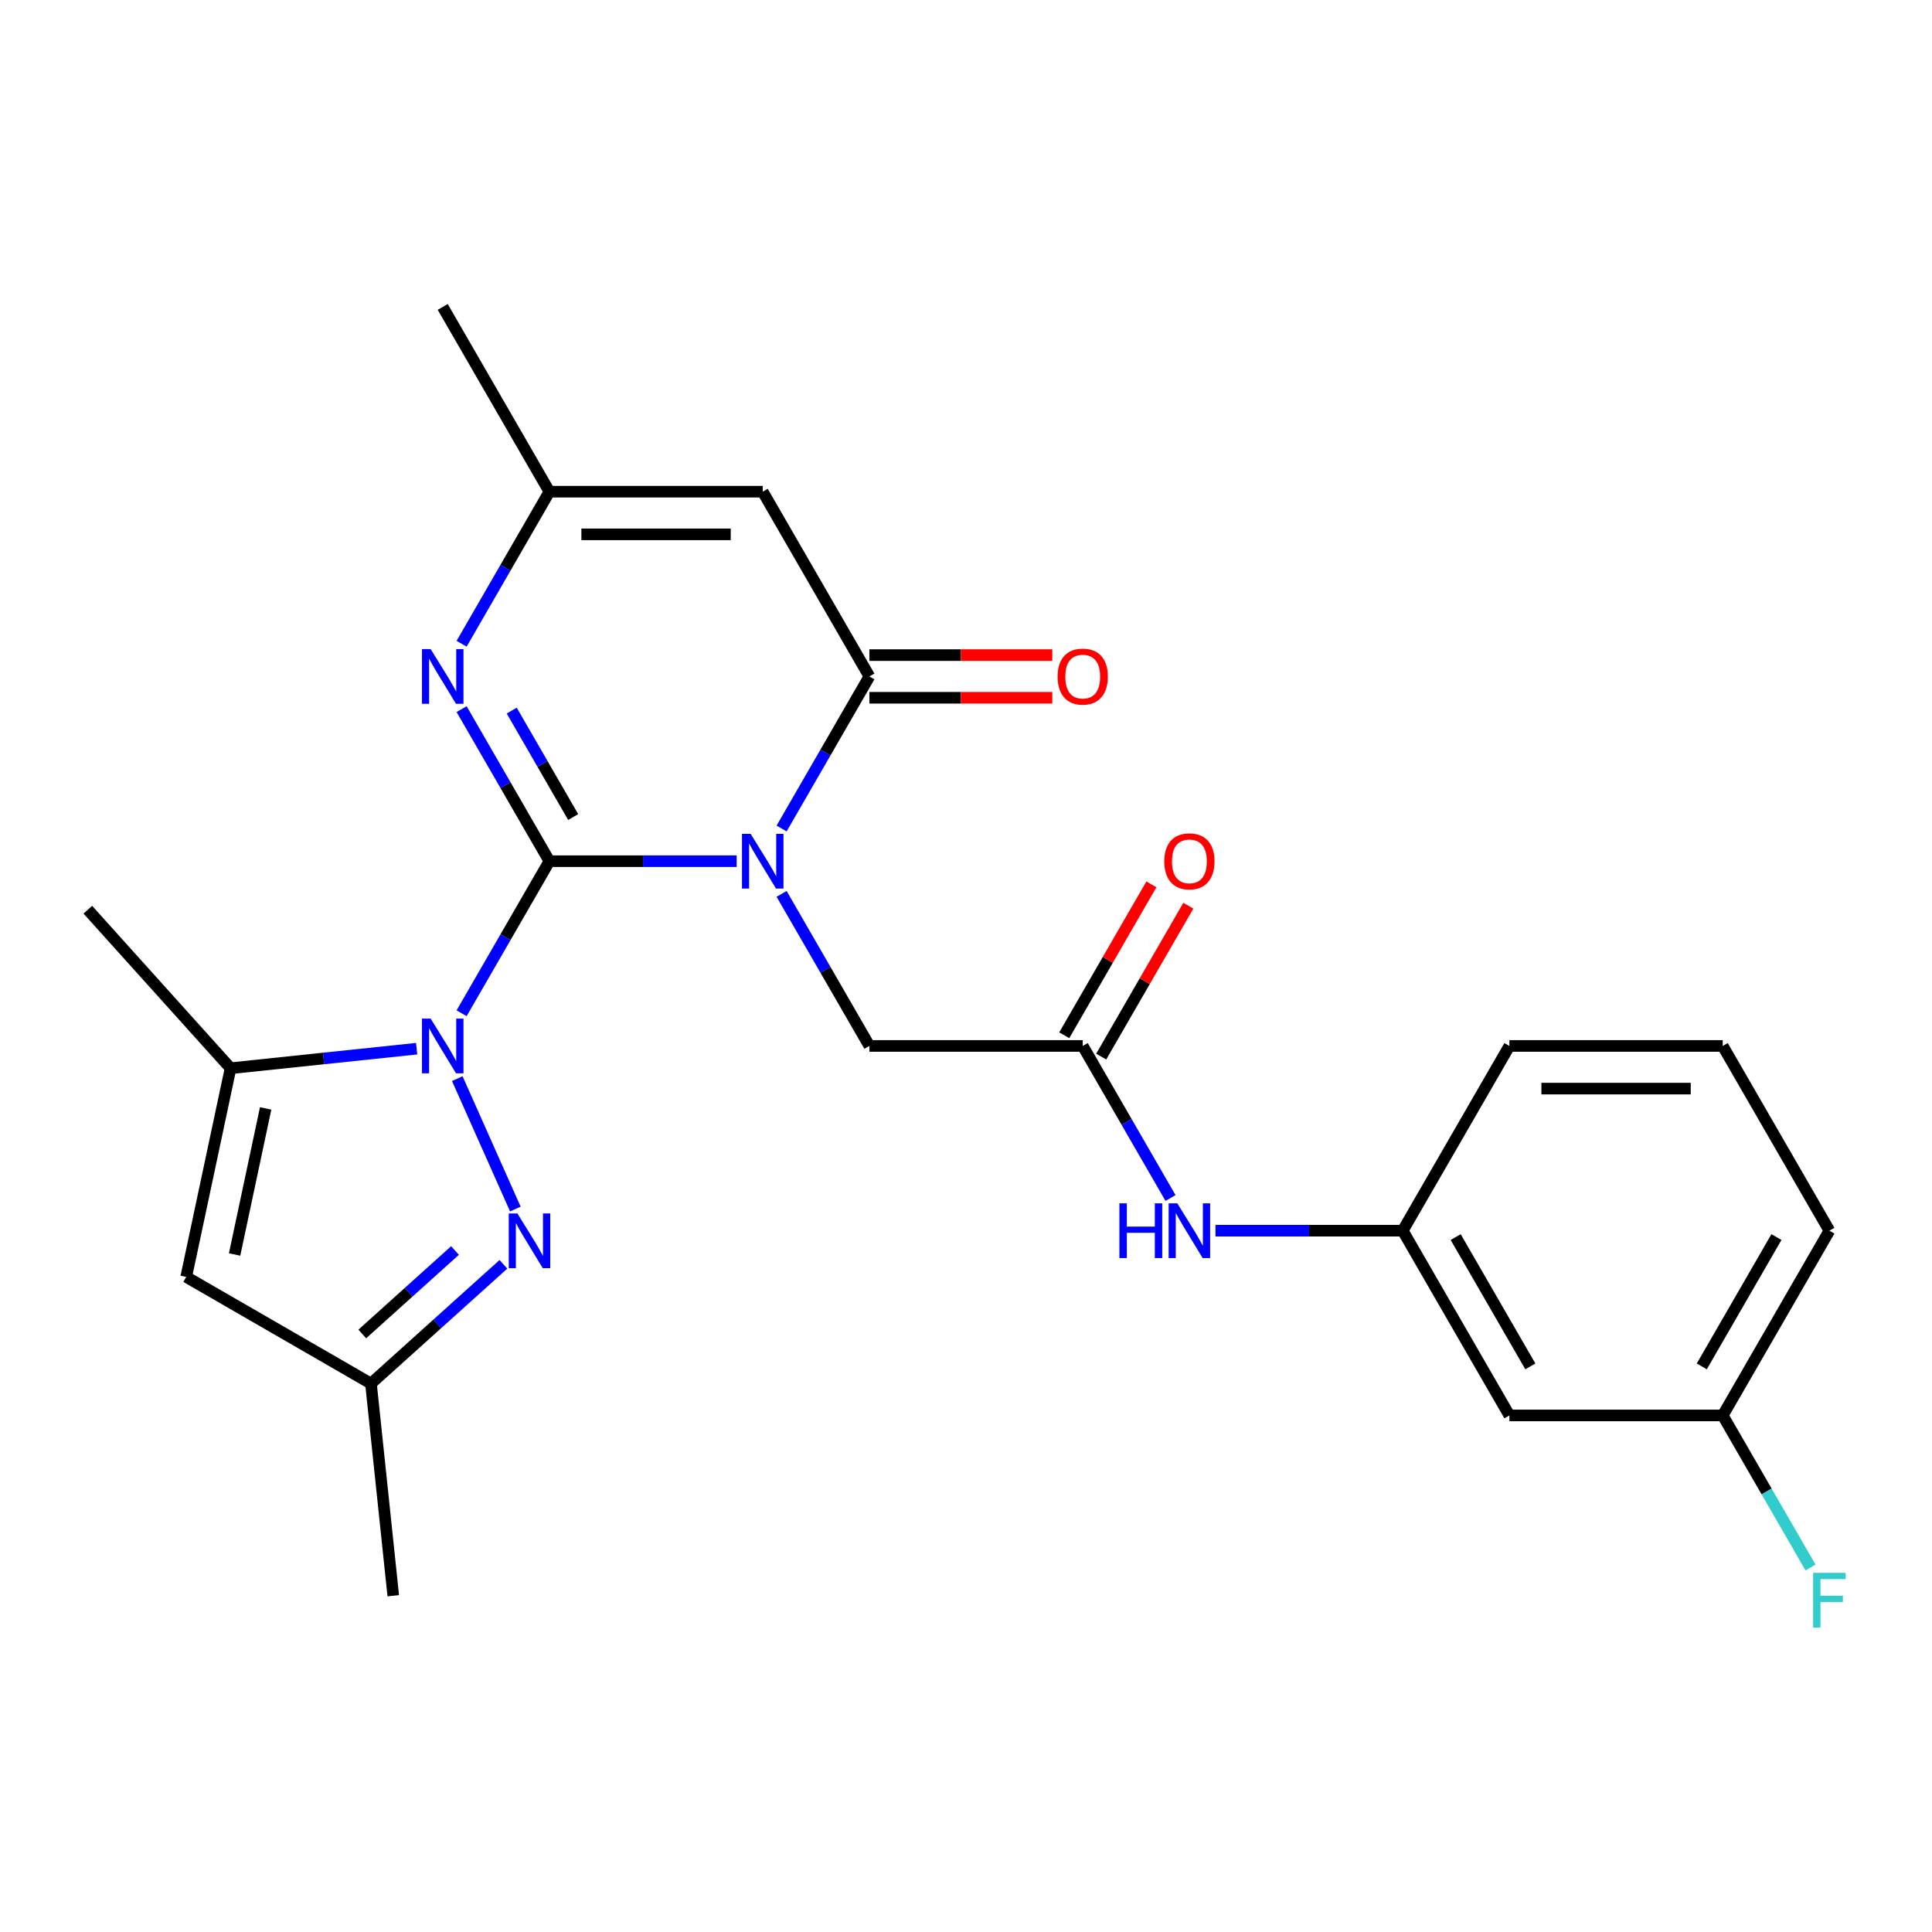 <?xml version='1.0' encoding='iso-8859-1'?>
<svg version='1.1' baseProfile='full'
              xmlns='http://www.w3.org/2000/svg'
                      xmlns:rdkit='http://www.rdkit.org/xml'
                      xmlns:xlink='http://www.w3.org/1999/xlink'
                  xml:space='preserve'
width='1000px' height='1000px' viewBox='0 0 1000 1000'>
<!-- END OF HEADER -->
<rect style='opacity:1.0;fill:#FFFFFF;stroke:none' width='1000' height='1000' x='0' y='0'> </rect>
<path class='bond-0' d='M 284.367,445.75 L 332.827,445.75' style='fill:none;fill-rule:evenodd;stroke:#000000;stroke-width:6px;stroke-linecap:butt;stroke-linejoin:miter;stroke-opacity:1' />
<path class='bond-0' d='M 332.827,445.75 L 381.287,445.75' style='fill:none;fill-rule:evenodd;stroke:#0000FF;stroke-width:6px;stroke-linecap:butt;stroke-linejoin:miter;stroke-opacity:1' />
<path class='bond-1' d='M 284.367,445.75 L 261.646,485.104' style='fill:none;fill-rule:evenodd;stroke:#000000;stroke-width:6px;stroke-linecap:butt;stroke-linejoin:miter;stroke-opacity:1' />
<path class='bond-1' d='M 261.646,485.104 L 238.925,524.457' style='fill:none;fill-rule:evenodd;stroke:#0000FF;stroke-width:6px;stroke-linecap:butt;stroke-linejoin:miter;stroke-opacity:1' />
<path class='bond-3' d='M 284.367,445.75 L 261.646,406.397' style='fill:none;fill-rule:evenodd;stroke:#000000;stroke-width:6px;stroke-linecap:butt;stroke-linejoin:miter;stroke-opacity:1' />
<path class='bond-3' d='M 261.646,406.397 L 238.925,367.044' style='fill:none;fill-rule:evenodd;stroke:#0000FF;stroke-width:6px;stroke-linecap:butt;stroke-linejoin:miter;stroke-opacity:1' />
<path class='bond-3' d='M 296.676,422.902 L 280.772,395.355' style='fill:none;fill-rule:evenodd;stroke:#000000;stroke-width:6px;stroke-linecap:butt;stroke-linejoin:miter;stroke-opacity:1' />
<path class='bond-3' d='M 280.772,395.355 L 264.867,367.808' style='fill:none;fill-rule:evenodd;stroke:#0000FF;stroke-width:6px;stroke-linecap:butt;stroke-linejoin:miter;stroke-opacity:1' />
<path class='bond-2' d='M 404.557,428.83 L 427.277,389.477' style='fill:none;fill-rule:evenodd;stroke:#0000FF;stroke-width:6px;stroke-linecap:butt;stroke-linejoin:miter;stroke-opacity:1' />
<path class='bond-2' d='M 427.277,389.477 L 449.998,350.123' style='fill:none;fill-rule:evenodd;stroke:#000000;stroke-width:6px;stroke-linecap:butt;stroke-linejoin:miter;stroke-opacity:1' />
<path class='bond-9' d='M 404.557,462.671 L 427.277,502.024' style='fill:none;fill-rule:evenodd;stroke:#0000FF;stroke-width:6px;stroke-linecap:butt;stroke-linejoin:miter;stroke-opacity:1' />
<path class='bond-9' d='M 427.277,502.024 L 449.998,541.378' style='fill:none;fill-rule:evenodd;stroke:#000000;stroke-width:6px;stroke-linecap:butt;stroke-linejoin:miter;stroke-opacity:1' />
<path class='bond-4' d='M 236.69,558.298 L 266.741,625.795' style='fill:none;fill-rule:evenodd;stroke:#0000FF;stroke-width:6px;stroke-linecap:butt;stroke-linejoin:miter;stroke-opacity:1' />
<path class='bond-5' d='M 215.656,542.797 L 167.498,547.858' style='fill:none;fill-rule:evenodd;stroke:#0000FF;stroke-width:6px;stroke-linecap:butt;stroke-linejoin:miter;stroke-opacity:1' />
<path class='bond-5' d='M 167.498,547.858 L 119.34,552.92' style='fill:none;fill-rule:evenodd;stroke:#000000;stroke-width:6px;stroke-linecap:butt;stroke-linejoin:miter;stroke-opacity:1' />
<path class='bond-13' d='M 449.998,361.165 L 497.328,361.165' style='fill:none;fill-rule:evenodd;stroke:#000000;stroke-width:6px;stroke-linecap:butt;stroke-linejoin:miter;stroke-opacity:1' />
<path class='bond-13' d='M 497.328,361.165 L 544.658,361.165' style='fill:none;fill-rule:evenodd;stroke:#FF0000;stroke-width:6px;stroke-linecap:butt;stroke-linejoin:miter;stroke-opacity:1' />
<path class='bond-13' d='M 449.998,339.081 L 497.328,339.081' style='fill:none;fill-rule:evenodd;stroke:#000000;stroke-width:6px;stroke-linecap:butt;stroke-linejoin:miter;stroke-opacity:1' />
<path class='bond-13' d='M 497.328,339.081 L 544.658,339.081' style='fill:none;fill-rule:evenodd;stroke:#FF0000;stroke-width:6px;stroke-linecap:butt;stroke-linejoin:miter;stroke-opacity:1' />
<path class='bond-25' d='M 449.998,350.123 L 394.788,254.496' style='fill:none;fill-rule:evenodd;stroke:#000000;stroke-width:6px;stroke-linecap:butt;stroke-linejoin:miter;stroke-opacity:1' />
<path class='bond-8' d='M 238.925,333.203 L 261.646,293.849' style='fill:none;fill-rule:evenodd;stroke:#0000FF;stroke-width:6px;stroke-linecap:butt;stroke-linejoin:miter;stroke-opacity:1' />
<path class='bond-8' d='M 261.646,293.849 L 284.367,254.496' style='fill:none;fill-rule:evenodd;stroke:#000000;stroke-width:6px;stroke-linecap:butt;stroke-linejoin:miter;stroke-opacity:1' />
<path class='bond-10' d='M 260.568,654.408 L 226.289,685.273' style='fill:none;fill-rule:evenodd;stroke:#0000FF;stroke-width:6px;stroke-linecap:butt;stroke-linejoin:miter;stroke-opacity:1' />
<path class='bond-10' d='M 226.289,685.273 L 192.01,716.138' style='fill:none;fill-rule:evenodd;stroke:#000000;stroke-width:6px;stroke-linecap:butt;stroke-linejoin:miter;stroke-opacity:1' />
<path class='bond-10' d='M 235.507,647.256 L 211.512,668.861' style='fill:none;fill-rule:evenodd;stroke:#0000FF;stroke-width:6px;stroke-linecap:butt;stroke-linejoin:miter;stroke-opacity:1' />
<path class='bond-10' d='M 211.512,668.861 L 187.516,690.467' style='fill:none;fill-rule:evenodd;stroke:#000000;stroke-width:6px;stroke-linecap:butt;stroke-linejoin:miter;stroke-opacity:1' />
<path class='bond-7' d='M 119.34,552.92 L 96.383,660.928' style='fill:none;fill-rule:evenodd;stroke:#000000;stroke-width:6px;stroke-linecap:butt;stroke-linejoin:miter;stroke-opacity:1' />
<path class='bond-7' d='M 137.498,573.713 L 121.428,649.318' style='fill:none;fill-rule:evenodd;stroke:#000000;stroke-width:6px;stroke-linecap:butt;stroke-linejoin:miter;stroke-opacity:1' />
<path class='bond-18' d='M 119.34,552.92 L 45.455,470.861' style='fill:none;fill-rule:evenodd;stroke:#000000;stroke-width:6px;stroke-linecap:butt;stroke-linejoin:miter;stroke-opacity:1' />
<path class='bond-6' d='M 394.788,254.496 L 284.367,254.496' style='fill:none;fill-rule:evenodd;stroke:#000000;stroke-width:6px;stroke-linecap:butt;stroke-linejoin:miter;stroke-opacity:1' />
<path class='bond-6' d='M 378.224,276.58 L 300.93,276.58' style='fill:none;fill-rule:evenodd;stroke:#000000;stroke-width:6px;stroke-linecap:butt;stroke-linejoin:miter;stroke-opacity:1' />
<path class='bond-26' d='M 96.383,660.928 L 192.01,716.138' style='fill:none;fill-rule:evenodd;stroke:#000000;stroke-width:6px;stroke-linecap:butt;stroke-linejoin:miter;stroke-opacity:1' />
<path class='bond-20' d='M 284.367,254.496 L 229.156,158.869' style='fill:none;fill-rule:evenodd;stroke:#000000;stroke-width:6px;stroke-linecap:butt;stroke-linejoin:miter;stroke-opacity:1' />
<path class='bond-11' d='M 449.998,541.378 L 560.419,541.378' style='fill:none;fill-rule:evenodd;stroke:#000000;stroke-width:6px;stroke-linecap:butt;stroke-linejoin:miter;stroke-opacity:1' />
<path class='bond-21' d='M 192.01,716.138 L 203.552,825.954' style='fill:none;fill-rule:evenodd;stroke:#000000;stroke-width:6px;stroke-linecap:butt;stroke-linejoin:miter;stroke-opacity:1' />
<path class='bond-12' d='M 560.419,541.378 L 583.139,580.731' style='fill:none;fill-rule:evenodd;stroke:#000000;stroke-width:6px;stroke-linecap:butt;stroke-linejoin:miter;stroke-opacity:1' />
<path class='bond-12' d='M 583.139,580.731 L 605.86,620.084' style='fill:none;fill-rule:evenodd;stroke:#0000FF;stroke-width:6px;stroke-linecap:butt;stroke-linejoin:miter;stroke-opacity:1' />
<path class='bond-15' d='M 569.981,546.899 L 592.529,507.845' style='fill:none;fill-rule:evenodd;stroke:#000000;stroke-width:6px;stroke-linecap:butt;stroke-linejoin:miter;stroke-opacity:1' />
<path class='bond-15' d='M 592.529,507.845 L 615.076,468.792' style='fill:none;fill-rule:evenodd;stroke:#FF0000;stroke-width:6px;stroke-linecap:butt;stroke-linejoin:miter;stroke-opacity:1' />
<path class='bond-15' d='M 550.856,535.857 L 573.403,496.803' style='fill:none;fill-rule:evenodd;stroke:#000000;stroke-width:6px;stroke-linecap:butt;stroke-linejoin:miter;stroke-opacity:1' />
<path class='bond-15' d='M 573.403,496.803 L 595.951,457.75' style='fill:none;fill-rule:evenodd;stroke:#FF0000;stroke-width:6px;stroke-linecap:butt;stroke-linejoin:miter;stroke-opacity:1' />
<path class='bond-14' d='M 629.13,637.005 L 677.59,637.005' style='fill:none;fill-rule:evenodd;stroke:#0000FF;stroke-width:6px;stroke-linecap:butt;stroke-linejoin:miter;stroke-opacity:1' />
<path class='bond-14' d='M 677.59,637.005 L 726.05,637.005' style='fill:none;fill-rule:evenodd;stroke:#000000;stroke-width:6px;stroke-linecap:butt;stroke-linejoin:miter;stroke-opacity:1' />
<path class='bond-16' d='M 726.05,637.005 L 781.26,732.632' style='fill:none;fill-rule:evenodd;stroke:#000000;stroke-width:6px;stroke-linecap:butt;stroke-linejoin:miter;stroke-opacity:1' />
<path class='bond-16' d='M 753.457,640.307 L 792.104,707.246' style='fill:none;fill-rule:evenodd;stroke:#000000;stroke-width:6px;stroke-linecap:butt;stroke-linejoin:miter;stroke-opacity:1' />
<path class='bond-23' d='M 726.05,637.005 L 781.26,541.378' style='fill:none;fill-rule:evenodd;stroke:#000000;stroke-width:6px;stroke-linecap:butt;stroke-linejoin:miter;stroke-opacity:1' />
<path class='bond-17' d='M 781.26,732.632 L 891.681,732.632' style='fill:none;fill-rule:evenodd;stroke:#000000;stroke-width:6px;stroke-linecap:butt;stroke-linejoin:miter;stroke-opacity:1' />
<path class='bond-19' d='M 891.681,732.632 L 914.402,771.985' style='fill:none;fill-rule:evenodd;stroke:#000000;stroke-width:6px;stroke-linecap:butt;stroke-linejoin:miter;stroke-opacity:1' />
<path class='bond-19' d='M 914.402,771.985 L 937.122,811.339' style='fill:none;fill-rule:evenodd;stroke:#33CCCC;stroke-width:6px;stroke-linecap:butt;stroke-linejoin:miter;stroke-opacity:1' />
<path class='bond-27' d='M 891.681,732.632 L 946.891,637.005' style='fill:none;fill-rule:evenodd;stroke:#000000;stroke-width:6px;stroke-linecap:butt;stroke-linejoin:miter;stroke-opacity:1' />
<path class='bond-27' d='M 880.837,707.246 L 919.484,640.307' style='fill:none;fill-rule:evenodd;stroke:#000000;stroke-width:6px;stroke-linecap:butt;stroke-linejoin:miter;stroke-opacity:1' />
<path class='bond-22' d='M 891.681,541.378 L 781.26,541.378' style='fill:none;fill-rule:evenodd;stroke:#000000;stroke-width:6px;stroke-linecap:butt;stroke-linejoin:miter;stroke-opacity:1' />
<path class='bond-22' d='M 875.118,563.462 L 797.823,563.462' style='fill:none;fill-rule:evenodd;stroke:#000000;stroke-width:6px;stroke-linecap:butt;stroke-linejoin:miter;stroke-opacity:1' />
<path class='bond-24' d='M 891.681,541.378 L 946.891,637.005' style='fill:none;fill-rule:evenodd;stroke:#000000;stroke-width:6px;stroke-linecap:butt;stroke-linejoin:miter;stroke-opacity:1' />
<path  class='atom-1' d='M 388.528 431.59
L 397.808 446.59
Q 398.728 448.07, 400.208 450.75
Q 401.688 453.43, 401.768 453.59
L 401.768 431.59
L 405.528 431.59
L 405.528 459.91
L 401.648 459.91
L 391.688 443.51
Q 390.528 441.59, 389.288 439.39
Q 388.088 437.19, 387.728 436.51
L 387.728 459.91
L 384.048 459.91
L 384.048 431.59
L 388.528 431.59
' fill='#0000FF'/>
<path  class='atom-2' d='M 222.896 527.218
L 232.176 542.218
Q 233.096 543.698, 234.576 546.378
Q 236.056 549.058, 236.136 549.218
L 236.136 527.218
L 239.896 527.218
L 239.896 555.538
L 236.016 555.538
L 226.056 539.138
Q 224.896 537.218, 223.656 535.018
Q 222.456 532.818, 222.096 532.138
L 222.096 555.538
L 218.416 555.538
L 218.416 527.218
L 222.896 527.218
' fill='#0000FF'/>
<path  class='atom-4' d='M 222.896 335.963
L 232.176 350.963
Q 233.096 352.443, 234.576 355.123
Q 236.056 357.803, 236.136 357.963
L 236.136 335.963
L 239.896 335.963
L 239.896 364.283
L 236.016 364.283
L 226.056 347.883
Q 224.896 345.963, 223.656 343.763
Q 222.456 341.563, 222.096 340.883
L 222.096 364.283
L 218.416 364.283
L 218.416 335.963
L 222.896 335.963
' fill='#0000FF'/>
<path  class='atom-5' d='M 267.809 628.092
L 277.089 643.092
Q 278.009 644.572, 279.489 647.252
Q 280.969 649.932, 281.049 650.092
L 281.049 628.092
L 284.809 628.092
L 284.809 656.412
L 280.929 656.412
L 270.969 640.012
Q 269.809 638.092, 268.569 635.892
Q 267.369 633.692, 267.009 633.012
L 267.009 656.412
L 263.329 656.412
L 263.329 628.092
L 267.809 628.092
' fill='#0000FF'/>
<path  class='atom-13' d='M 579.409 622.845
L 583.249 622.845
L 583.249 634.885
L 597.729 634.885
L 597.729 622.845
L 601.569 622.845
L 601.569 651.165
L 597.729 651.165
L 597.729 638.085
L 583.249 638.085
L 583.249 651.165
L 579.409 651.165
L 579.409 622.845
' fill='#0000FF'/>
<path  class='atom-13' d='M 609.369 622.845
L 618.649 637.845
Q 619.569 639.325, 621.049 642.005
Q 622.529 644.685, 622.609 644.845
L 622.609 622.845
L 626.369 622.845
L 626.369 651.165
L 622.489 651.165
L 612.529 634.765
Q 611.369 632.845, 610.129 630.645
Q 608.929 628.445, 608.569 627.765
L 608.569 651.165
L 604.889 651.165
L 604.889 622.845
L 609.369 622.845
' fill='#0000FF'/>
<path  class='atom-14' d='M 547.419 350.203
Q 547.419 343.403, 550.779 339.603
Q 554.139 335.803, 560.419 335.803
Q 566.699 335.803, 570.059 339.603
Q 573.419 343.403, 573.419 350.203
Q 573.419 357.083, 570.019 361.003
Q 566.619 364.883, 560.419 364.883
Q 554.179 364.883, 550.779 361.003
Q 547.419 357.123, 547.419 350.203
M 560.419 361.683
Q 564.739 361.683, 567.059 358.803
Q 569.419 355.883, 569.419 350.203
Q 569.419 344.643, 567.059 341.843
Q 564.739 339.003, 560.419 339.003
Q 556.099 339.003, 553.739 341.803
Q 551.419 344.603, 551.419 350.203
Q 551.419 355.923, 553.739 358.803
Q 556.099 361.683, 560.419 361.683
' fill='#FF0000'/>
<path  class='atom-16' d='M 602.629 445.83
Q 602.629 439.03, 605.989 435.23
Q 609.349 431.43, 615.629 431.43
Q 621.909 431.43, 625.269 435.23
Q 628.629 439.03, 628.629 445.83
Q 628.629 452.71, 625.229 456.63
Q 621.829 460.51, 615.629 460.51
Q 609.389 460.51, 605.989 456.63
Q 602.629 452.75, 602.629 445.83
M 615.629 457.31
Q 619.949 457.31, 622.269 454.43
Q 624.629 451.51, 624.629 445.83
Q 624.629 440.27, 622.269 437.47
Q 619.949 434.63, 615.629 434.63
Q 611.309 434.63, 608.949 437.43
Q 606.629 440.23, 606.629 445.83
Q 606.629 451.55, 608.949 454.43
Q 611.309 457.31, 615.629 457.31
' fill='#FF0000'/>
<path  class='atom-20' d='M 938.471 814.099
L 955.311 814.099
L 955.311 817.339
L 942.271 817.339
L 942.271 825.939
L 953.871 825.939
L 953.871 829.219
L 942.271 829.219
L 942.271 842.419
L 938.471 842.419
L 938.471 814.099
' fill='#33CCCC'/>
</svg>

